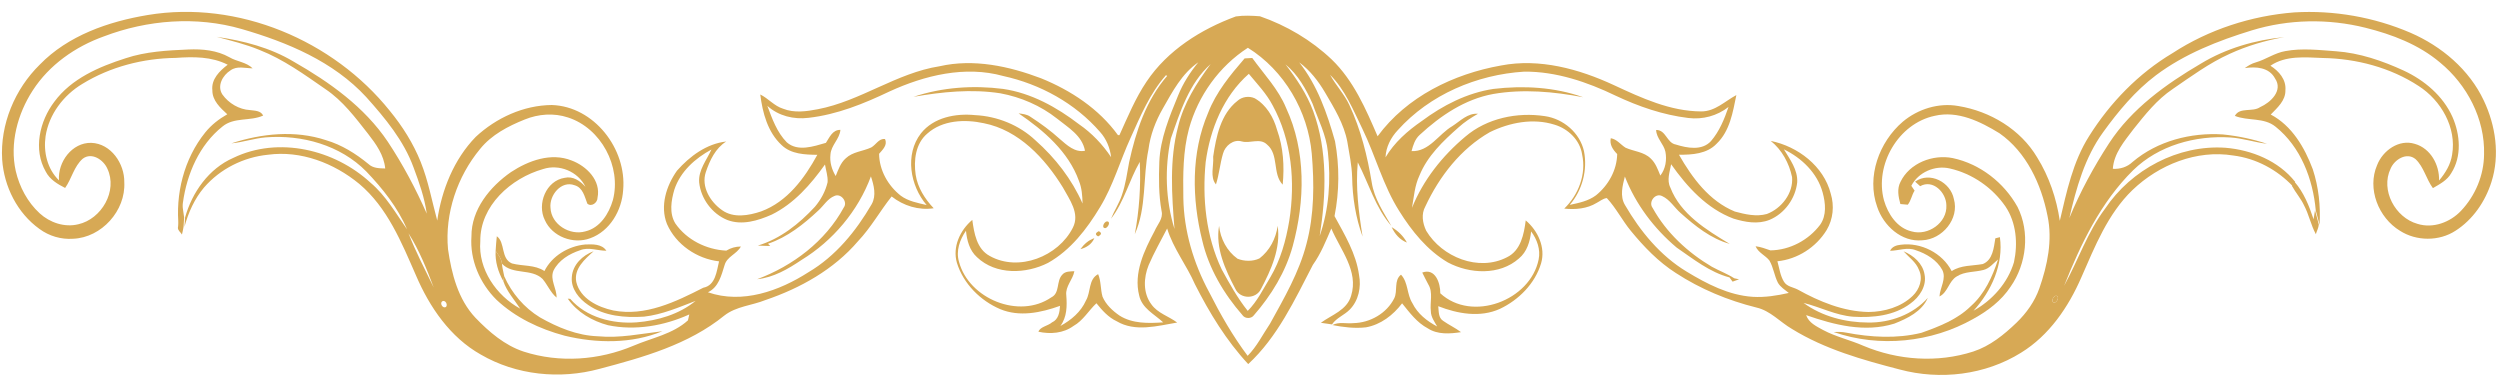 <?xml version="1.0" encoding="UTF-8" standalone="no"?><svg xmlns="http://www.w3.org/2000/svg" xmlns:xlink="http://www.w3.org/1999/xlink" fill="#000000" height="451.3" preserveAspectRatio="xMidYMid meet" version="1" viewBox="19.0 1770.7 2966.4 451.3" width="2966.4" zoomAndPan="magnify"><g><g><g id="change1_7"><path d="M194.4,1788.5c107-17.8,220,29.9,287.2,113.8c15,18.3,27.8,38.6,36.6,60.6c9,22.4,13.3,46.3,19.6,69.5 c5.3-36.4,19.8-72.7,45.7-99.3c24.3-22.6,56.8-37.5,90.2-37.8c50.3,1.6,89.2,52.3,84.7,101c-1.5,24-15.7,48.7-39.1,57.1 c-20,7.5-45-1.8-53.8-21.5c-9.6-19.1,1.4-46.8,23.5-50.2c9.9-2.3,18.5,3.7,24.7,10.7c-8.8-18.2-31.2-27.4-50.3-21.1 c-38.1,10.8-75,43.6-74.5,85.7c-2.7,33.2,19.1,64.6,47.4,80c-7-10.7-16-20.4-20.1-32.7c0.3-1.5,0.8-4.4,1.1-5.8 c8.9,20.1,23.6,37.3,42.4,48.8c21,11.9,44.2,21.6,68.7,22.4c25.8,2.5,51.2-3,76.6-6c-36.5,15.1-78.2,14.5-116.1,5.3 c-29.6-7.9-58.4-21.5-80.8-42.6c-19.7-19.5-31.7-47.2-29.7-75.2c-0.2-31.9,21.9-58.9,46.9-76.3c20.7-13.6,47.5-23.5,71.9-13.8 c17.7,6.6,35.1,23.7,30.8,44.2c0.1,5.8-7.2,11.4-12.1,7c-3.2-8.2-5.2-19-15.1-21.8c-15.9-6-30.2,12-28.6,26.8 c0.8,19.8,23.1,33.3,41.5,27.9c17.3-4.2,27.8-20.9,32.5-37c10.5-39.7-14.1-85.5-53.2-98.1c-16.7-5.6-35.2-4.2-51.4,2.4 c-19.7,7.9-39.3,18.1-52.9,34.9c-27.1,32.7-42,76.5-38.1,119c4.2,29,11.9,59.5,32.6,81.4c16.2,16.8,34.7,32.7,57.2,40.1 c42.5,13.7,89.4,10.3,130.3-7c21.8-9.3,46.7-13.8,64.6-30.1c0.4-1.7,1.2-5.2,1.6-7c-30,13.5-63.9,19.5-96.4,12.8 c-18.7-5-36.6-15.3-47.8-31.5c0.7,0.1,2.2,0.2,2.9,0.2c19.2,22.1,50.3,29.9,78.6,27.9c25-2,50.5-9.4,70.2-25.5 c-19.8,7.6-39.8,16.3-61.1,18.7c-22.7,1.5-47.1-0.5-66.3-13.8c-10.9-7.3-20.7-19.2-19.5-33.1c0.9-14.6,12.8-26,25.9-30.7 c-10.4,9.4-23.7,20.7-20.6,36.5c4.7,19.8,25.7,29.9,44,33.8c37.7,7.3,74-10.3,106.7-27c14.6-2.8,15.8-19.6,18.7-31.3 c-26.3-3-51.1-19.9-61.8-44.3c-8.5-21.3-0.8-45.4,11.9-63.3c15.1-17.1,35.1-32,58.4-34.6c-12.8,8-19.5,22.4-24.2,36.3 c-5.8,17.3,5.3,35.4,19.2,45.1c13.6,9.8,31.7,6.5,46.5,1.5c30.9-11.4,51.4-39.2,66.6-67.1c-14.6-0.2-31.1-0.7-42.3-11.5 c-16.6-15.3-22.7-38.5-25.4-60.1c9.6,4.7,16.6,13.7,27.1,16.9c13.2,5.3,27.7,3.2,41.2,0.6c50.7-9.7,93.3-43,144.5-51 c40.5-9.2,82.4-0.1,120.4,14.3c35.3,14.3,68.6,36.2,91.2,67.4c0.4,0,1.3,0,1.8,0c9.8-21.6,18.9-43.8,32.2-63.5 c24.9-37.2,64.6-62.1,105.9-77.3c9.3-1.4,19.2-0.9,28.6-0.2c31.5,10.9,61,28.3,85.2,51.3c25.9,25,40.4,58.6,54.4,91.1 c34.5-47,90.2-74,146.5-84c45.7-8.8,92.5,4.1,133.9,23.3c32.7,15.2,66.9,31.1,103.7,31.2c16.5,0,28.1-12.2,41.6-19.4 c-4.2,20.3-7.6,42.6-23.4,57.7c-11.4,12.1-29.1,13.2-44.7,13.1c15.8,27.6,35.9,54.9,66.3,67.4c12.2,3.3,25.5,6.4,38,2.9 c17.4-6.5,31.6-24.8,29.9-43.8c-3.5-16.5-12-32.3-25.3-42.9c32.1,6.5,62.9,29.9,71.2,62.6c4.4,14.3,2.9,30.3-4.9,43.2 c-12.5,20.4-34.5,34.6-58.4,37c2.3,8.1,3.3,17,7.8,24.3c3.5,5.8,10.8,6.4,16.4,9.3c25.7,14.3,54,26,83.9,26.6 c18.8-0.2,38.6-5.8,52.4-19.1c8.1-7.7,12.6-20.3,7.5-30.8c-3.4-9.3-12-15-18.3-22.1c11.7,4.8,22.8,14.4,24.9,27.4 c2.8,13.7-6,26.9-16.8,34.6c-19.3,14.5-44.6,17-67.9,15.6c-20.6-1.6-39.1-11.5-58.9-16.4c22,16.1,49.7,23.2,76.7,23.3 c26.2,0.4,53.2-9.5,70.8-29.3c-7,16.2-24.3,24.5-39.8,30.6c-34.9,10.9-71.4,1.5-104.6-10.1c3.1,9.2,12.4,13.4,20.2,17.7 c15.2,8.1,32.1,11.8,47.8,18.7c40.9,17.2,87.8,20.5,130.3,6.8c19.9-6.5,36.4-19.9,51.3-34.2c11.8-11.4,21.6-25.1,27.1-40.7 c9.6-27.4,15.9-57.3,9.7-86.2c-7.4-37.5-25-75.5-57-97.9c-22.7-13.9-49.4-27.1-76.8-20.7c-43.1,9-71.7,58.2-60.2,100.4 c4.7,16.1,15.5,32.8,32.9,36.8c19.3,5.5,42.2-10.2,41.1-31c-0.1-15-15.8-31.3-31.1-22.7c-2.1-1.8-4.1-3.6-6-5.4 c17.6-12.4,42.1,0.7,46,20.6c6.8,23.6-13.8,47.9-37.4,49c-24.8,2.4-46.2-17.4-53.6-39.7c-12.8-35.7,2.3-77,30.4-101 c18-15.1,42.6-22.8,66-18.6c37.7,6.2,73.7,27.7,93.4,60.9c14.2,22.8,23,48.8,26.9,75.3c8.1-34.5,15.5-70.1,34.7-100.4 c25-39.8,58.6-74.5,99.1-98.6c43-28,93.3-44.3,144.4-48.3c47-2.8,94.7,5.6,138,24.2c36.8,16,69.6,43.6,86.9,80.4 c14.1,29.8,19.2,64.8,9.1,96.5c-7.3,23.2-22,44.8-42.7,58c-19.5,12.7-46.4,12.5-65.9,0c-25.5-15.5-39.2-49.9-27.1-77.9 c6.7-17.3,26-31.1,44.8-25.2c18.6,5.3,29.3,24.9,28.7,43.5c7.5-8.8,13.8-19.1,15.5-30.7c5.5-32.1-13.1-64.3-39.6-81.4 c-33.6-22-74-32.6-114-33.3c-20.8-0.8-43.9-3.2-62,9.2c10,6.2,18.9,16.4,17.8,29c0.3,12.4-9.6,20.8-17.4,28.9 c25.2,13.3,40.2,39.1,49.9,65c6.9,21.1,9.4,43.6,8,65.8c-1.4-5.8-3.1-11.4-4.5-17.1c-3.3-37.1-17.9-75.4-47.6-99.2 c-13.9-11.4-32.8-6.6-48.4-12.9c5.8-10.8,21-4.1,30-10.4c12.5-5.5,27.5-19.7,17.7-34c-7-13.3-22.7-14.3-35.9-12.3 c4-2.9,8.3-5.5,13.1-6.8c12.1-3.5,22.5-11.3,35.1-13.4c19.8-3.7,40-1.2,59.9,0.2c28.1,2,55.2,11.3,80.6,23 c24.4,11.4,46.5,29.9,57.7,54.9c9.2,20.9,11.3,46.8-1.4,66.7c-4.8,8.5-13.7,13.1-21.8,17.8c-8-10.8-10.7-25.1-20.6-34.4 c-10.5-8.7-25.1,0.5-29.6,11.3c-12.2,25.5,5.5,58.1,31.9,65.5c18.4,5.8,38.7-1.8,51.6-15.4c17-17.9,27.2-42.2,27.4-67 c1.2-42-20.2-82.7-52.2-109c-25.3-21.4-56.9-33.4-88.6-41.3c-44.1-11-91.2-10.2-134.7,3.1c-40.1,12.3-79.9,27.9-113.7,53.2 c-24.8,18.7-44.8,42.8-62.9,67.8c-21.7,29.9-31.8,66.2-40,101.7c12.8-31,28.9-60.7,47.2-88.8c26.7-40.9,67.4-70.1,109-94.5 c29.9-18.1,64.2-28,98.8-31.4c-22.3,4-44.2,10.4-64.8,19.9c-24.2,10.9-45.7,26.8-67.5,41.7c-18.7,12.5-32.8,30.4-46.7,47.8 c-10.6,14.1-23.1,28.4-24.4,46.9c8.7,0.5,17.1-2.1,23.5-8.2c29.4-24.9,69.2-35.1,107.1-32.6c17.8,1.8,35.4,5.5,52.4,11.1 c-14.7-1.7-28.8-6.6-43.5-7.5c-41.5-2.6-85.2,9.4-115.4,38.9c-38.4,37.9-62.2,87.6-81.9,137.1c16.7-30.3,27.7-63.7,48.7-91.6 c31-46.3,86.7-76,142.7-72.2c31.2,2.6,63,15.5,82.8,40.5c-0.7,1.3-2,3.9-2.7,5.3c-18.6-19.7-43.7-33.2-70.7-36.6 c-43.6-7.1-88.4,11-119.7,41c-29.3,28.3-44.5,66.9-60.6,103.5c-15.3,35.3-38.2,69-71.6,89.5c-42.5,26.5-95.9,32.8-144,19.9 c-44-11.4-88.8-24-127.8-48.1c-14.2-8.2-25.5-21.6-42.1-25.4c-33.8-8.4-66.5-21.9-95.7-41c-20.7-13.2-37.9-31.1-53.4-50 c-10.2-12.4-17.5-27.1-28.5-38.9c-4.5,0.5-8.1,3.7-12,5.7c-11.4,7-25.4,8.2-38.5,6.8c16.9-16.3,26.3-40.8,21.2-64.2 c-2.5-17.1-16.6-30.6-32.8-35.4c-25.4-8-53.2-2.6-76.7,8.9c-34.5,19.7-59.9,52.5-76.5,88.1c-5.1,9-3.3,19.9,1,28.9 c18.7,31.3,62.2,48.9,95.9,31.4c16.4-8,20.1-27.4,22.2-43.7c14.4,12.2,23.8,32.1,18.2,51c-7.2,24-26.5,43.4-48.9,54 c-23.4,10.6-50.1,5.8-73.1-3.2c0.7,6-0.1,13.6,5.8,17.4c6.8,4.8,14.5,8.3,21.2,13.4c-13.2,2-27.7,3.1-39.4-4.5 c-12.9-6.8-21.6-18.7-30.5-29.7c-10.6,14-25.4,25.4-43,28.5c-13.3,1.5-26.7-0.2-39.7-2.7c7.7-4.2,16.6-1.4,24.9-2.3 c19.9-0.4,39.5-11.6,48.5-29.5c4.3-8.9-0.7-21.2,8-28c8.7,9.3,6.8,23.3,13.5,33.8c6.1,12.5,17.3,21.3,29.4,27.7 c-3.2-5.7-7.5-11.4-7.5-18.2c-1.3-10.5,2.9-22.1-3-31.7c-2.4-4.7-4.9-9.3-7.2-14.1c15.5-5.8,21.6,12.7,21.4,24.6 c37.5,34.7,106.8,8.7,116.7-40.1c2.5-11.8-1.9-23.9-8.9-33.3c-1.3,11.9-4.9,24.2-14.5,32.1c-22.9,20.3-58.5,18.4-84.3,4.7 c-24.5-14.4-42.8-37.2-57.7-61c-19.2-30.3-28.1-65.4-43.7-97.5c-10.9-22.3-20.5-46.4-38.4-64.2c6.8,12.5,16.9,22.9,22.9,35.9 c13.6,29.1,21.4,60.5,26.6,92.1c3,19.1,13.9,35.1,23.3,51.4c-19.1-21.8-26.8-50.3-39.9-75.5c-2.7,29.6,1,59,5.7,88.1 c-8.2-22.5-12-46.5-12.4-70.5c-0.4-14.2-3.4-28.1-5.7-42c-4-21.3-15.6-40-26.4-58.4c-8-13.6-17.9-26.4-30.7-35.8 c21.6,27.2,33.2,60.6,42.5,93.6c5.4,29.2,5.2,59.7-0.6,88.8c12.1,22.2,25.6,44.4,29.1,69.9c2.8,14.4-0.6,30.5-11.1,41.1 c-6.4,6.5-15.7,9.7-21,17.5c-4.4-0.6-8.9-1.2-13.2-1.9c12.9-9.5,31-14.9,35.9-32.1c9.2-29.3-12.8-54.5-23.5-79.8 c-6.4,14.8-12.4,29.9-21.9,43.2c-21.5,41.5-41.9,85.5-76.7,117.7c-26-27.9-46-60.8-63.2-94.7c-9.9-22.7-25.7-42.3-33-66.2 c-7.4,14.4-15.5,28.5-21.9,43.4c-6.1,14.9-6.9,33.2,3.2,46.6c7.5,10.6,20.6,14.1,30.6,21.6c-23.4,4-49.8,11.5-71.7-1.5 c-10-4.7-17.3-12.9-24.1-21.4c-9.2,8.6-15.8,20.6-27.3,27c-11.9,8.7-27.4,9.9-41.5,6.8c1.9-5.9,11.4-6.9,16.1-11.1 c7.7-3.4,9.1-12.1,9.5-19.6c-22.6,8.1-48,13.5-71,3.9c-23.5-10-43.7-30.2-51.3-54.8c-5.6-18.9,3.7-38.9,18.2-51.1 c2.2,15.8,5.2,34.5,20.7,42.8c34.4,19.3,81.5,0.5,98.6-33.5c8.7-16.9-4-33.4-11.8-47.8c-21.3-34.6-52.3-68-93.8-76.2 c-22.5-4.9-49.1-3.8-67.1,12.3c-13.9,11.7-16.3,31.7-13.8,48.8c2.3,15.3,10.9,28.7,21.4,39.8c-17.8,2.7-35.9-2.9-49.9-14 c-13.8,17.3-24.6,37-39.9,53.1c-28.7,33.6-68.4,55.7-109.8,69.8c-16.1,6.5-34.7,7.4-48.8,18.4c-42.5,34.5-96.4,49.6-148.3,63.3 c-46.8,12.7-98.6,7.5-140.7-17c-36.3-20.4-60.8-56.3-76.9-93.9c-17.1-39.1-33.9-80.6-67.4-108.7c-29.9-24.6-69.2-39.8-108.3-34.5 c-29,2.9-56.7,16.8-75.8,38.9c-11.3,13.4-18.6,29.7-23.2,46.6c0.3-3.7,0.5-7.4,0.7-11c8.4-30,28.2-58.1,57.3-70.8 c53.5-25.9,120.2-9.9,162.8,29.5c18.1,15.3,29.9,36.1,43.3,55.3c-11-25.9-29-48.4-48.3-68.6c-30.8-31.3-76.5-44-119.6-40.5 c-13.7,1.2-26.9,5.8-40.6,7.1c36.1-11.8,75.7-15.9,112.3-3.8c18.7,5.5,35.4,16,50.3,28.2c5.4,5.2,13,5.2,20,5.4 c-1.5-15.9-10.9-29-20.4-41.2c-15-19.1-29.9-39.1-50.3-52.8c-25-17.3-50-35.5-78.6-46.7c-16.4-6.8-33.7-10.9-50.7-15.5 c31.8,4.6,63.6,12.8,91.3,29.4c42.6,24.3,84.1,53.8,111.8,95.1c17.9,27,33.1,55.7,46.2,85.3c-2.6-18.9-9-36.9-15.6-54.6 c-11.6-32-33.8-58.7-56.2-83.7c-39-42.3-93.7-65.1-147.9-80.8c-53.6-15.5-111.7-10.9-163.5,8.8c-33.8,12.1-64.8,33.8-84.4,64.2 c-18,27.8-27.4,62.7-20.1,95.5c4.4,18.9,14,37,28.4,50.2c12.1,11.1,29.6,17,45.8,13c27.6-6.2,47-39.6,34.5-66 c-4.6-10.5-18.5-19.9-29.2-11.8c-10.4,9.1-13.1,23.7-20.9,34.7c-9-4.6-18.2-10-23-19.4c-15.1-26.2-7.3-59.9,10.2-82.9 c20.3-27.5,53-41.5,84.6-51.6c24-8,49.5-9.3,74.5-10.4c16.6-0.7,33.8,0.9,48.6,9.2c8.8,5.3,20.1,5.7,27.6,13.2 c-8.7-0.1-18.6-3.3-26.3,2.4c-9.2,5.8-16.3,18.3-9.6,28.6c7.4,10.4,19.8,17.8,32.7,18.5c5.7,0.8,12.7,0.5,15.7,6.5 c-15.3,7-34.6,1.6-48.4,13.1c-27.3,21.7-42.1,56.1-46.8,90c-1.6,10-3.4,20-4.9,30c-4.4-39.8,6.1-81.8,31.4-113.1 c7.2-8.9,16.2-15.9,26.1-21.5c-8.2-7.6-17.8-16.2-17.7-28.4c-1.5-13.2,8.6-23.1,18.2-30.4c-19.1-9.8-40.8-9.6-61.7-8.1 c-38.7,0.5-77.6,10.5-110.7,30.8c-22.4,13.4-39.7,36.1-43.7,62.1c-2.7,18.7,2,38.9,15.9,52.4c-1.6-21.7,15.4-45,38.3-44.5 c23.5,0.8,39.6,24.8,39.2,46.8c1.8,33.6-26.9,65.7-60.8,67c-14.2,1-28.4-3.2-39.8-11.6c-26.3-18.8-42.1-50.3-44.3-82.3 c-2.6-41.8,15-83.7,44.7-112.8C99.6,1813,147.4,1796.3,194.4,1788.5z M1429.8,1923.4c-7.2,26.7-7.1,54.6-6.7,82.1 c0.6,39.1,12.1,77.6,30.6,111.8c13.3,26.3,28,52,45.7,75.6c11-11.1,17.9-25.3,26.6-38.2c16.7-30.3,34.5-60.8,43.2-94.6 c9.3-34.8,9.3-71.3,6.3-107c-4.5-50.5-32.6-98.8-75.8-125.7C1465.6,1849.4,1440.6,1884.3,1429.8,1923.4z M1398.8,1899.4 c-8.6,15-14.9,31.4-17.1,48.7c-6.8,33.2-2,68.8-16.2,100.5c5.3-28.3,7.3-57,5.9-85.8c-12.5,21.6-18.5,47.3-34.1,67.4 c3.8-9.6,9.7-18.2,12.9-28c4.4-12.7,6.2-26,8.6-39.1c8-36.6,20.1-73.5,45.1-102.3l-1.4-0.9c-19.1,21.6-30.3,48.5-42,74.4 c-12.5,27.3-20.6,56.5-36.3,82.3c-15.6,25.9-34.9,51-61.6,66c-26.1,13.3-62,14.6-84.3-6.7c-8.9-8-12-19.9-13.1-31.4 c-7.4,10.6-12.1,23.9-8.3,36.8c11.7,44,71.5,68.5,109.6,42.2c10.4-5.1,5.6-19.3,13-26.9c3.5-4.2,9.4-3.8,14.3-4.1 c-1.7,10-10.8,17.8-9.6,28.4c1,12.7,0.9,26-7,36.6c12.8-7,24.4-16.7,30.4-30.3c5.9-10.1,2.7-25,14.4-31.2 c3.6,8.5,2.7,17.9,5.2,26.7c4,9.4,11.8,16.7,20.1,22.4c15.3,9.8,34.4,9.3,51.9,8.1c-10.4-9.7-25.2-16.6-28.5-31.9 c-6.8-26.7,6-53.4,18.3-76.5c3.2-7.6,10.5-14.7,8.3-23.6c-3.5-19.3-3.4-38.9-2.7-58.4c1.1-27.6,12-53.6,22.3-78.8 c5.8-14.4,14.2-27.5,24-39.4C1421.4,1858,1410.2,1879.4,1398.8,1899.4z M1408.3,1935c-7.5,35.2-6.4,72.8,4.3,107.4 c-3.2-40.5-6.2-81.9,4.3-121.6c6.6-27.5,22-51.7,38.6-74.1C1429.9,1869.5,1419.3,1903.5,1408.3,1935z M1544.3,1847.1 c13.1,17,25.3,35.1,32.9,55.5c17.3,47.2,15.4,99.1,7.7,148.1c11.1-32,13.4-66.3,9.7-99.8c-1.9-20.1-11.5-38.2-18.1-57 C1568.8,1876.6,1559.2,1859.3,1544.3,1847.1z M1074.5,1879.2c-30.4,14.5-62.3,27.5-96.1,31.3c-17.5,2.2-35.7-2.2-48.9-14.2 c5.7,15.3,11.4,31.4,23.1,43.3c13.1,11.4,31.7,4.8,46.4,0.6c4.3-6.5,7.8-15.6,17.2-15.4c-0.9,10.9-11.1,18.2-11.8,29.2 c-1.1,9,1.6,18,6.2,25.6c3.1-7.5,5.7-15.6,12-21.1c8.2-7.8,20.2-8.2,30.1-12.8c5.7-3.1,9.1-11,16.4-10c3.3,7.1-2.8,12.6-7,17.5 c0.2,19.5,10.6,37.8,25.7,49.7c8.9,6.6,20.1,8.6,30.7,11.1c-19.6-22.8-26.1-60.1-6.8-85c15.1-19.1,41.2-24,64.3-21.7 c26.4,1.3,52.4,11.8,71.7,30c23.5,20.8,43.1,46.1,55.8,74.9c-0.2-9.1-0.8-18.4-4.3-26.9c-12.4-34.7-41.9-59.9-71.6-80.1 c4.9,0.7,10,1.1,14.1,4.1c12.2,7.9,24.1,16.6,34.9,26.4c8.4,7.2,17.7,16.2,29.8,13.9c-3.3-18.1-20.1-27.6-33.2-38.2 c-19.5-15.4-43-25.5-67.3-30c-34.3-5.3-69.1-1.7-103,4.2c34.1-11.4,70.8-13.9,106.3-9.4c33.5,4.9,63.7,21.7,90.2,42 c15.1,10.4,27.8,23.8,38,39c-1.3-11-5.7-21.7-13.1-29.9c-29.6-34.1-71.1-56.8-114.9-66.4 C1164.1,1848.3,1116.2,1860.1,1074.5,1879.2z M1677.6,1925.1c-8.3,8.8-14.1,20.1-14.6,32.3c10.5-17.7,26.1-31.4,42.9-43 c25.1-18.7,53.9-33.5,85.2-38.2c35.6-4.2,72.5-2.2,106.5,9.9c-35-6.7-71.3-10-106.7-3.9c-33.6,6.1-62.6,25.7-87.3,48.5 c-5.6,5-7.9,12.3-9.7,19.3c20.8,1,32.1-20.1,48.3-29.6c9.5-6.1,18.3-15.7,30.5-14.7c-8.2,4.7-16.1,9.8-23,16.1 c-18.4,16.2-37,33.9-46.4,57.1c-5.7,12-6.6,25.4-8.9,38.4c13.3-33,36-61.6,63.2-84.4c25.7-22,61.6-29.4,94.6-24.4 c21.9,3.2,41.4,19.8,46.3,41.6c4.4,22.3-2,46.4-16.9,63.7c10.8-2.3,22.2-4.6,31.2-11.4c14.7-11.9,24.7-29.8,25.1-48.9 c-5-5.1-9.3-11.2-7.6-18.8c7.3,1.2,11.6,7.6,17.6,11.3c9.8,4.4,21.7,4.8,29.7,12.7c5.9,5.4,8.5,13.1,11.5,20.3 c6.2-7.9,7.9-18.7,6-28.3c-2-9.3-10.7-16-11-25.8c11.8-0.2,12.6,15.5,23.4,17.3c13.4,4.2,31,7.6,41.7-4.1 c10-11.6,15.9-26.2,20.8-40.5c-13.5,10.6-30.6,15.2-47.7,13.1c-30-3.6-58.9-13.6-86.1-26.4c-33.8-16.3-70.7-28.9-108.6-28.6 C1771.4,1859.2,1715.5,1882.9,1677.6,1925.1z M819.2,1995.6c-3.8,12.9-6.3,28.1,1.1,40.2c13.6,19.6,36.8,31.1,60.5,32.3 c5.2-3.2,11.1-4.9,17.3-4.9c-4.7,8.9-16.5,11.9-19.3,22c-3.9,12.3-7,26.2-19.8,32.3c40.9,14.2,84.5-1.5,119.3-23.8 c32.2-19,56.5-48.8,75-80.7c5.8-10.3,2.6-22.5-0.9-33c-15.2,41-45.1,76.4-82.4,99.2c-15.9,10.7-33.1,20.8-52.6,22.8 c42.4-15.8,81-45,102.8-85.1c5-6.6-3.3-17.3-11-13.7c-8.2,3.2-12.8,11.5-19.1,17.2c-17.5,16.4-36.8,31.8-59.8,39.5l2.6,2.7 c-4.9-0.2-9.8-0.2-14.7-0.5c26.7-8,49-25.8,67.7-46c7.1-8.4,12.6-18.4,15.1-29.2c0.5-7.2-2-14.1-3.1-21 c-16.9,23.7-36.8,46.5-63.3,59.5c-16.3,7.2-35.3,13-52.7,6.3c-18-7.3-31.3-25.3-33.3-44.6c-1.1-14.7,8.9-26.4,14.6-39 C843.9,1958.5,826.3,1974.2,819.2,1995.6z M2135.7,1947.9c7.2,12,16.6,24.3,15.8,39.1c-2,19.2-15,37.2-32.9,44.6 c-13.8,5.5-29,2.7-42.7-1.5c-31.6-11.8-55-37.6-74-64.5c-1.6,9.1-5.4,18.8-0.9,27.7c12.1,31.5,42.8,50.2,70.4,66.8 c-22.5-6.3-41.1-21.3-58.2-36.6c-7.5-6.5-12.7-15.9-21.9-20.1c-8.2-4.3-16.8,7.1-11.3,14.1c16.2,29.3,41.6,52.8,70.2,69.7 c8.7,4.8,18.2,8.3,26.6,13.7c1.4,0.3,4.3,0.9,5.7,1.2c-2.6,0.9-5.2,1.8-7.7,2.8c-0.9-1.2-2.7-3.7-3.6-5 c-23.6-6.2-43-21.9-62.7-35.4c-26.9-22.6-48.7-51.5-61.5-84.3c-2.8,10.8-6.1,23.3,0.1,33.7c18.2,31.3,41.9,60.2,73.2,79.1 c23.9,14.5,49.9,28,78.3,29.9c14.4,0.9,28.8-1.4,42.9-4.6c-4.6-3.7-9.9-6.9-12.9-12.1c-4.3-8.4-5.3-18.2-10.1-26.4 c-4.9-6.2-13.2-9.2-16.4-16.9c6.1,0.7,11.8,2.9,17.6,4.9c23-0.3,45.2-12.1,59-30.4c7.9-11.2,6.4-25.7,3-38.2 C2175.4,1975.9,2156.7,1958.1,2135.7,1947.9z M503.7,2047.5c8.6,22,19.6,43.1,29.9,64.3C525.3,2089.7,516.4,2067.5,503.7,2047.5z M2458.5,2121.6c-3.3,0.4-6.6,7.7-1.8,8.2C2460,2129.3,2463.3,2122,2458.5,2121.6z M543.7,2128.2c-3.2,2.5,0.7,8.9,4.4,6.8 C550.8,2132.4,547.4,2126.1,543.7,2128.2z" fill="#d7a955"/></g><g id="change1_13"><path d="M1452.5,1904.6c9.4-24.5,26.4-45,43.3-64.6c2.3-0.1,6.8-0.4,9.1-0.5c13.9,19.3,30.9,36.9,40.1,59.2 c23.8,51.1,22.5,110.5,7.9,164c-8.4,30.6-25.4,58.4-46.1,82.1c-3.1,4.3-10.4,4.3-13.5-0.1c-22.2-25.4-40-55.5-47.7-88.4 C1433.2,2006.7,1432.1,1952.3,1452.5,1904.6z M1449.6,1963c-4.2,43,0.3,88,19,127.3c9.3,17,18.8,34.1,30.9,49.3 c11.4-11.4,18.4-26.1,26.7-39.7c12.2-20.6,18.7-43.9,22.6-67.4c7.3-46.1,2.9-95.4-19.8-136.9c-7.3-13.9-18.3-25.3-28.2-37.3 C1470.6,1884.9,1454.9,1924.1,1449.6,1963z" fill="#d7a955"/></g><g id="change1_1"><path d="M1487.4,1890.3c5.4-4.9,13.8-6,20.4-3c13.8,7.9,22.3,22.4,26.5,37.5c7.5,20.8,8.8,43.2,6.7,65 c-12.4-12.8-4.2-35.8-18.7-47.7c-8.4-8.1-20-0.8-29.9-3.6c-9.9-2.9-19.7,5.1-22.2,14.4c-3.6,12-4.5,24.6-8.4,36.6 c-7.4-8.7-2.4-22.2-3.3-32.9C1462,1932.9,1467.4,1905.9,1487.4,1890.3z" fill="#d7a955"/></g><g id="change1_2"><path d="M2274.1,1986.4c10.7-22.2,38.4-32.9,62-28.1c32.4,6.9,60.8,29.1,76.8,57.9c15,29.8,10.8,67.5-8.2,94.7 c-10.9,16.5-27,28.7-44.1,38.1c-49.8,28.2-111.6,34.5-165.8,15.7c4.9-0.3,9.9-0.3,14.8,0.7c29.3,5.6,60.1,7.4,89.3,0.2 c21.1-7.5,42.6-15.8,58.8-31.8c16.3-14.5,25.5-34.9,32.1-55.2c-5.5,4.4-10.1,10.6-17.2,12.4c-10.5,2.8-22.3,1.6-31.8,7.7 c-9.5,5.6-10.4,18.8-20.5,23.8c0.6-10.6,8.6-21.2,3.3-31.6c-6.5-11.8-18.9-19.2-31.4-23.3c-10-4-20.3,0.6-30.5,0.7 c2.3-5,7.6-6.7,12.7-7.2c23.8-3.1,49.4,9.8,60.4,31.3c11.1-7.3,24.5-6.1,36.9-8.4c11.9-4.7,13.1-19.5,14.9-30.5 c1.3-0.4,4-1.1,5.4-1.4c4.5,32.1-10,63.9-31.3,87.3c22.3-12.4,40.7-33,48-57.6c4.8-22.2,2.8-47-10.1-66.1 c-15.5-22.5-39.5-39.1-66.1-45.1c-17.5-4.1-37.3,4.4-45.6,20.6c1.3,1.9,2.6,3.8,3.9,5.7c-3.4,5.2-4.2,11.9-8.1,16.7 c-3-0.2-5.9-0.5-8.8-0.8C2271.5,2004,2269.7,1994.7,2274.1,1986.4z" fill="#d7a955"/></g><g id="change1_3"><path d="M1484.8,2113.4c-11.9-22.6-23.8-48.5-19.3-74.7c1.6,15.2,9.3,30,21.9,39c8,3.2,18,3.4,25.9-0.3 c12.2-9.2,19.7-23.7,21.7-38.7c3.9,26.3-7.7,52.1-19.7,74.8C1509.3,2126,1490.6,2125.9,1484.8,2113.4z" fill="#d7a955"/></g><g id="change1_4"><path d="M608.5,2051c10.3,7.5,4.4,26.5,18,32.3c12.8,3.4,26.9,1.3,38.5,9c9-18,28.5-29.6,48.3-31.5 c8.7-0.3,19.8-0.9,25.2,7.4c-10.4,0.1-21-4.7-31.1-0.6c-12.8,4.2-25.6,11.9-31.7,24.3c-4.4,10.8,4,21,3.7,31.9 c-7.3-6.1-10.7-15.2-16.7-22.2c-13.2-12.7-35.2-4.4-48.1-18c-0.5-5.9-4.4-10.5-7.5-15.2C607.4,2062.6,607.9,2056.8,608.5,2051z" fill="#d7a955"/></g></g><g id="change1_6"><path d="M2741.3,1986.1c11.3,12.8,17.6,28.8,22.9,44.8c0.6-3.7,1.2-7.2,1.7-10.8c1.4,5.7,3.1,11.4,4.5,17.1 c-0.3,4-2.4,7.5-3.5,11.4c-5.9-10.9-8.2-23.3-14-34.2c-3.8-8.2-10-15.1-14.3-23C2739.3,1990.1,2740.7,1987.5,2741.3,1986.1z" fill="#d7a955"/></g><g id="change1_12"><path d="M230.1,2040.8c1.5-10,3.3-20,4.9-30c0.7,6,1.7,12,2.5,18c-0.2,3.6-0.4,7.3-0.7,11c-0.5,3-1.1,6.1-1.9,9.2 C233.4,2046.3,229.9,2044.2,230.1,2040.8z" fill="#d7a955"/></g><g id="change1_11"><path d="M1332.4,2033.4c5.1,0,1.3,7.5-1.9,8C1325.4,2041.3,1329.1,2033.7,1332.4,2033.4z" fill="#d7a955"/></g><g id="change1_8"><path d="M1670.3,2040.2c7.5,4.4,13.9,10.6,18.1,18.3C1680,2055.3,1674,2048.3,1670.3,2040.2z" fill="#d7a955"/></g><g id="change1_10"><path d="M1322.8,2045c3.7,2,3.4,4-0.8,6.2C1318.3,2049.2,1318.5,2047.2,1322.8,2045z" fill="#d7a955"/></g><g id="change1_14"><path d="M1301,2066.3c4.2-5.8,9.6-10.7,16.5-13C1314.6,2060.2,1308.2,2064.6,1301,2066.3z" fill="#d7a955"/></g><g id="change1_5"><path d="M607.1,2068.4c3.2,4.7,7,9.3,7.5,15.2c0.3,5.1,1.9,9.9,2.7,14.9c-0.3,1.5-0.8,4.4-1.1,5.8 C610.1,2093.5,606.3,2081,607.1,2068.4z" fill="#d7a955"/></g><g id="change1_9"><path d="M2458.5,2121.6c4.8,0.4,1.5,7.7-1.8,8.2C2451.9,2129.3,2455.2,2122,2458.5,2121.6z" fill="#d7a955"/></g></g></svg>